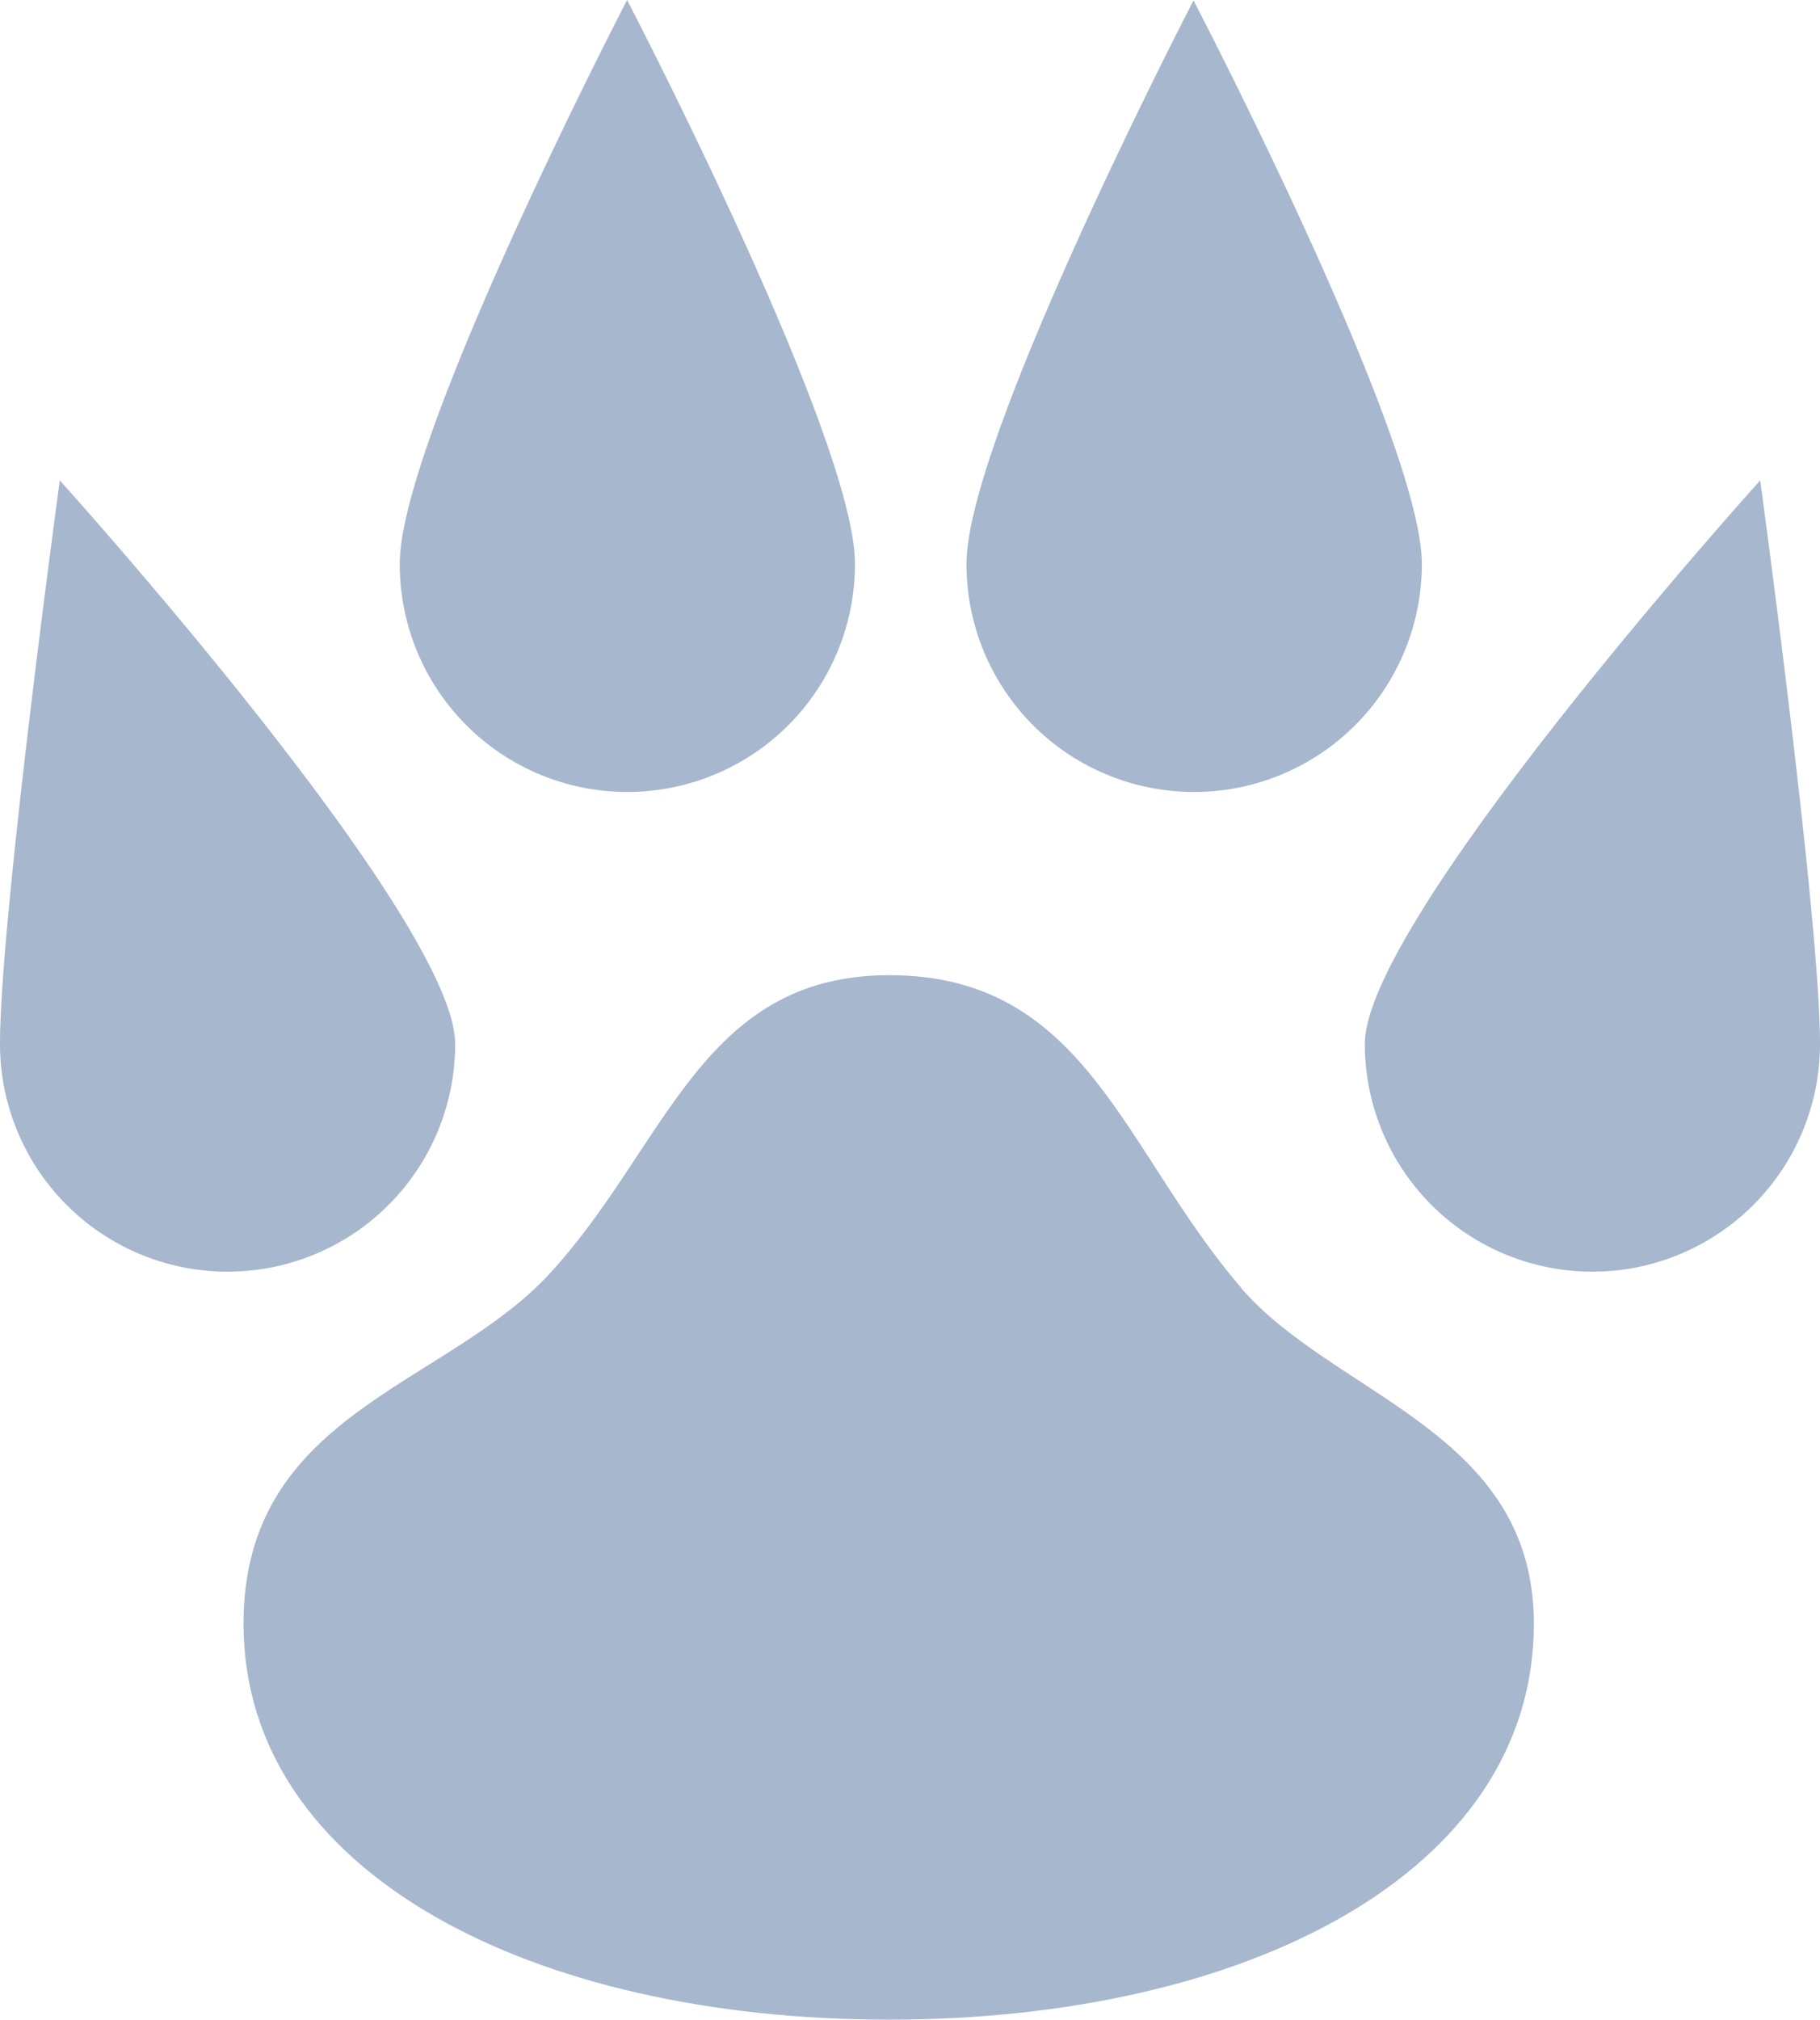 <svg xmlns="http://www.w3.org/2000/svg" viewBox="0 0 239.15 265.23"><defs><style>.cls-1{fill:#254d83;opacity:0.4;}</style></defs><title>paw-print-opacity</title><g id="Layer_2" data-name="Layer 2"><g id="Layer_1-2" data-name="Layer 1"><path class="cls-1" d="M163.11,169.13c-15.55-18-20.32-41.07-46.25-41.07-24.84,0-29.27,22.59-44.75,39.32C58.31,182.17,32,185.61,32,213.22c0,32.78,38,52,84.82,52s84.73-19.23,84.73-52c0-25.27-26.1-29.79-38.48-44.09Z"/><path class="cls-1" d="M179.34,137.09a29.9,29.9,0,1,0,59.81,0c0-16.49-7.86-74-7.86-74s-51.95,57.54-51.95,74Z"/><path class="cls-1" d="M179.34,137.09"/><path class="cls-1" d="M59.81,137.09c0-16.49-51.95-74-51.95-74S0,120.6,0,137.09a29.9,29.9,0,1,0,59.81,0Zm0,0"/><path class="cls-1" d="M156.83,104a29.92,29.92,0,0,0,30-29.94c0-16.49-30-74-30-74S127,57.54,127,74A29.89,29.89,0,0,0,156.83,104Z"/><path class="cls-1" d="M156.83,104"/><path class="cls-1" d="M82.4,104A29.91,29.91,0,0,0,112.34,74c0-16.49-29.94-74-29.94-74S52.53,57.54,52.53,74A29.9,29.9,0,0,0,82.4,104Zm0,0"/></g></g></svg>